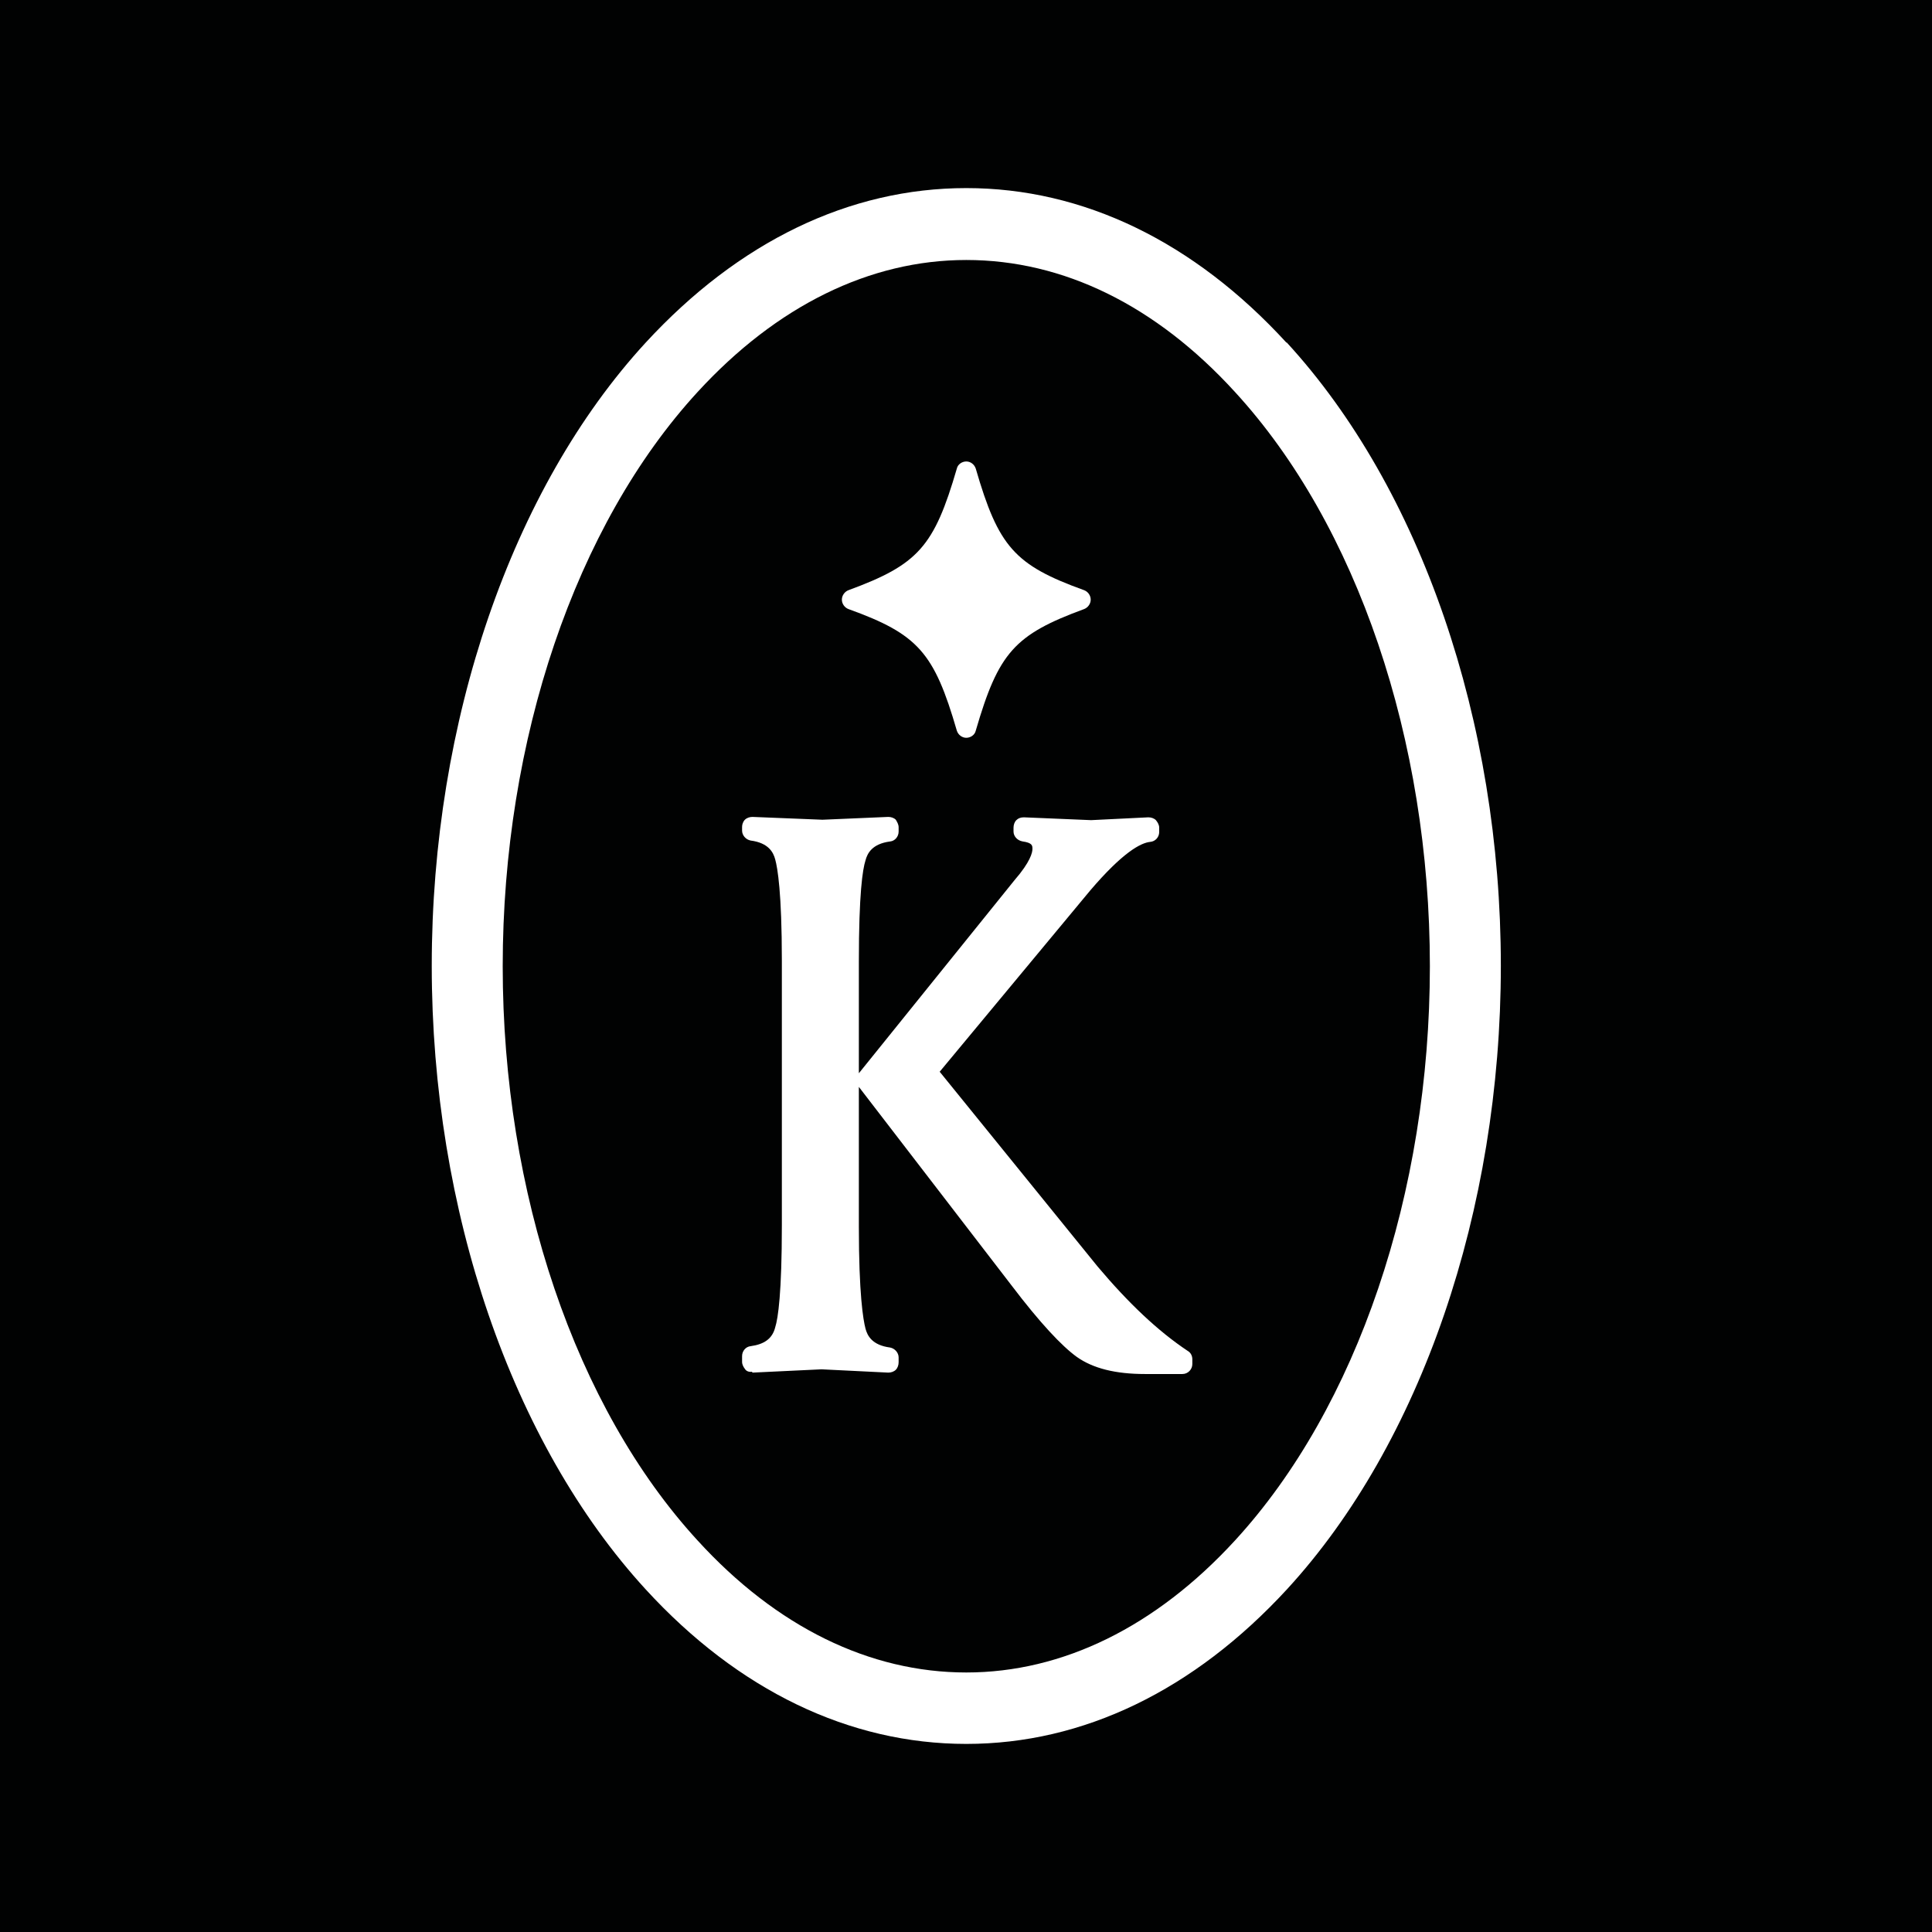 <?xml version="1.0" encoding="UTF-8"?>
<svg id="Layer_2" data-name="Layer 2" xmlns="http://www.w3.org/2000/svg" viewBox="0 0 328.9 328.9">
  <defs>
    <style>
      .cls-1 {
        fill: #fff;
      }

      .cls-2 {
        fill: #010202;
      }
    </style>
  </defs>
  <g id="Layer_1-2" data-name="Layer 1">
    <rect class="cls-2" width="328.9" height="328.9"/>
    <path class="cls-1" d="M128.1,233.67l11.76-.56,11.35.56c.48,0,.97-.16,1.29-.48.32-.32.48-.81.48-1.29v-.81c0-.81-.64-1.53-1.45-1.69-3.06-.4-3.87-2.01-4.19-3.22-.4-1.53-1.13-5.88-1.13-17.39v-23.76l26.01,33.82c4.83,6.36,8.54,10.31,11.11,12.16,2.74,1.93,6.52,2.9,11.6,2.9h6.36c.97,0,1.69-.81,1.69-1.69v-.81c0-.56-.24-1.13-.81-1.45-5.07-3.38-10.07-8.13-15.3-14.33l-26.9-33.18,25.61-30.84c5.56-6.52,8.62-8.13,10.23-8.29.89-.08,1.53-.81,1.53-1.69v-.72c0-.48-.24-.89-.56-1.29-.32-.32-.81-.48-1.29-.48l-9.74.48-11.44-.48c-.56,0-.97.16-1.29.48-.32.32-.48.81-.48,1.29v.64c0,.81.64,1.53,1.53,1.69,1.69.24,1.69.72,1.69,1.29s-.32,2.17-3.06,5.32l-26.49,32.86v-19.01c0-11.6.64-15.7,1.13-17.23.32-1.21,1.13-2.82,4.19-3.22.81-.08,1.45-.81,1.45-1.69v-.72c0-.48-.24-.89-.48-1.29-.32-.32-.81-.48-1.29-.48l-11.19.48-11.92-.48c-.48,0-.97.16-1.29.48-.32.32-.48.81-.48,1.21v.64c0,.81.64,1.53,1.45,1.69,3.06.4,3.87,2.01,4.19,3.22.4,1.45,1.13,5.64,1.13,17.23v45.02c0,11.52-.64,15.86-1.13,17.39-.48,1.93-1.85,2.9-4.19,3.22-.81.08-1.45.81-1.45,1.69v.97c0,.48.24.89.48,1.21.24.4.72.56,1.21.48l.08.16Z"/>
    <path class="cls-1" d="M144.45,103.69c11.84,4.27,14.58,7.41,18.44,20.7.24.72.89,1.21,1.61,1.21s1.45-.48,1.61-1.21c3.87-13.29,6.6-16.35,18.44-20.7.64-.24,1.13-.89,1.13-1.61s-.48-1.37-1.13-1.61c-11.84-4.27-14.58-7.41-18.44-20.7-.24-.72-.89-1.21-1.61-1.21s-1.45.48-1.61,1.21c-3.87,13.29-6.6,16.35-18.44,20.7-.64.24-1.13.89-1.13,1.61s.48,1.37,1.13,1.61Z"/>
    <path class="cls-1" d="M219.02,58.35c-15.78-17.23-34.63-26.33-54.52-26.33s-38.74,9.1-54.6,26.33c-22.79,24.8-36.4,64.42-36.4,106.06s13.61,81.26,36.4,106.14c15.78,17.23,34.71,26.33,54.6,26.33s38.74-9.1,54.6-26.33c22.79-24.8,36.4-64.51,36.4-106.14s-13.61-81.26-36.48-106.14v.08ZM164.5,44.26c16.51,0,32.29,7.73,45.74,22.47,20.78,22.63,33.18,59.19,33.18,97.76s-12.4,75.14-33.18,97.76c-13.45,14.66-29.31,22.47-45.74,22.47s-32.29-7.73-45.74-22.47c-20.78-22.63-33.18-59.19-33.18-97.76s12.4-75.14,33.18-97.76c13.45-14.66,29.31-22.47,45.74-22.47Z"/>
  </g>
</svg>